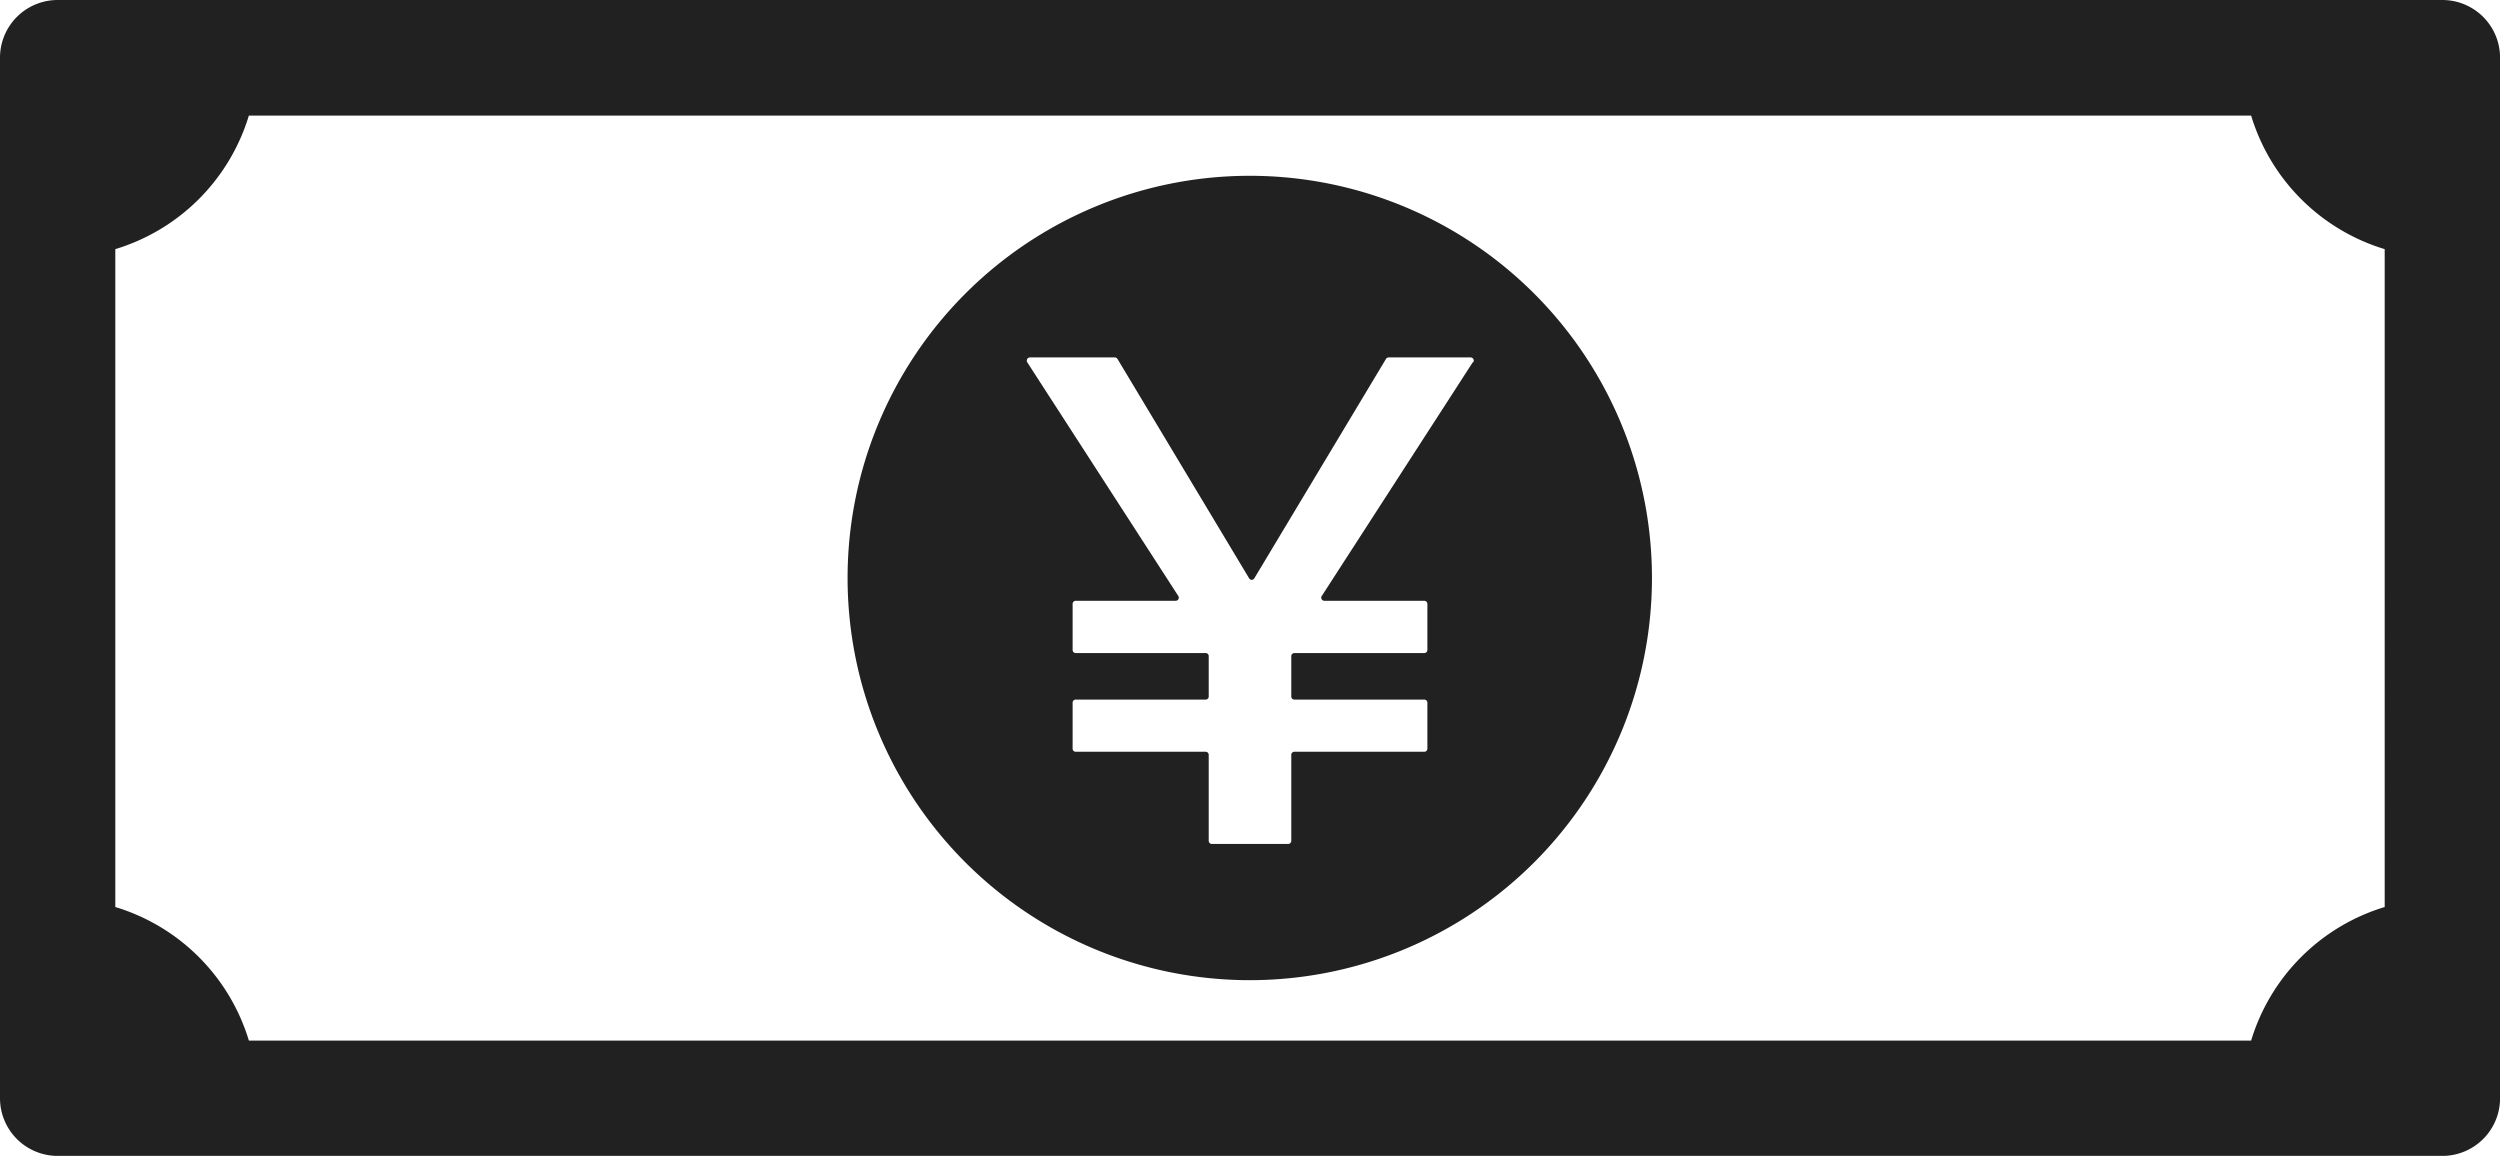 <svg xmlns="http://www.w3.org/2000/svg" width="38.483" height="17.793" viewBox="0 0 38.483 17.793">
  <g id="グループ_142" data-name="グループ 142" transform="translate(-50 -10034)">
    <path id="パス_243" data-name="パス 243" d="M985.658,789.265H948.949a.888.888,0,0,0-.887.887v16.019a.888.888,0,0,0,.887.887h36.709a.888.888,0,0,0,.888-.887V790.152A.888.888,0,0,0,985.658,789.265Zm-.888,13.962a3.08,3.08,0,0,0-2.056,2.056H951.893a3.079,3.079,0,0,0-2.056-2.056V793.1a3.081,3.081,0,0,0,2.056-2.056h30.821a3.08,3.08,0,0,0,2.056,2.056ZM967.3,791.971a6.191,6.191,0,1,0,6.191,6.191A6.191,6.191,0,0,0,967.3,791.971Zm3.433,2.87-2.326,3.6a.045.045,0,0,0,0,.048.048.048,0,0,0,.041.024h1.538a.048.048,0,0,1,.048.048v.709a.048.048,0,0,1-.048.048h-2a.047.047,0,0,0-.047.047v.622a.047.047,0,0,0,.047.047h2a.047.047,0,0,1,.048.047v.709a.047.047,0,0,1-.048.047h-2a.047.047,0,0,0-.047.047v1.324a.048.048,0,0,1-.048.048h-1.175a.048.048,0,0,1-.048-.048v-1.324a.047.047,0,0,0-.047-.047h-2a.047.047,0,0,1-.048-.047v-.709a.047.047,0,0,1,.048-.047h2a.047.047,0,0,0,.047-.047v-.622a.046.046,0,0,0-.047-.047h-2a.048.048,0,0,1-.048-.048v-.709a.048.048,0,0,1,.048-.048h1.539a.047.047,0,0,0,.041-.024.048.048,0,0,0,0-.048l-2.327-3.6a.049.049,0,0,1,0-.049.048.048,0,0,1,.042-.025h1.307a.05.05,0,0,1,.041.024l2.026,3.376a.046.046,0,0,0,.08,0l2.026-3.376a.05.05,0,0,1,.041-.024H970.7a.048.048,0,0,1,.04.074Z" transform="translate(-898.062 9244.735)" fill="#212121"/>
  </g>
</svg>
